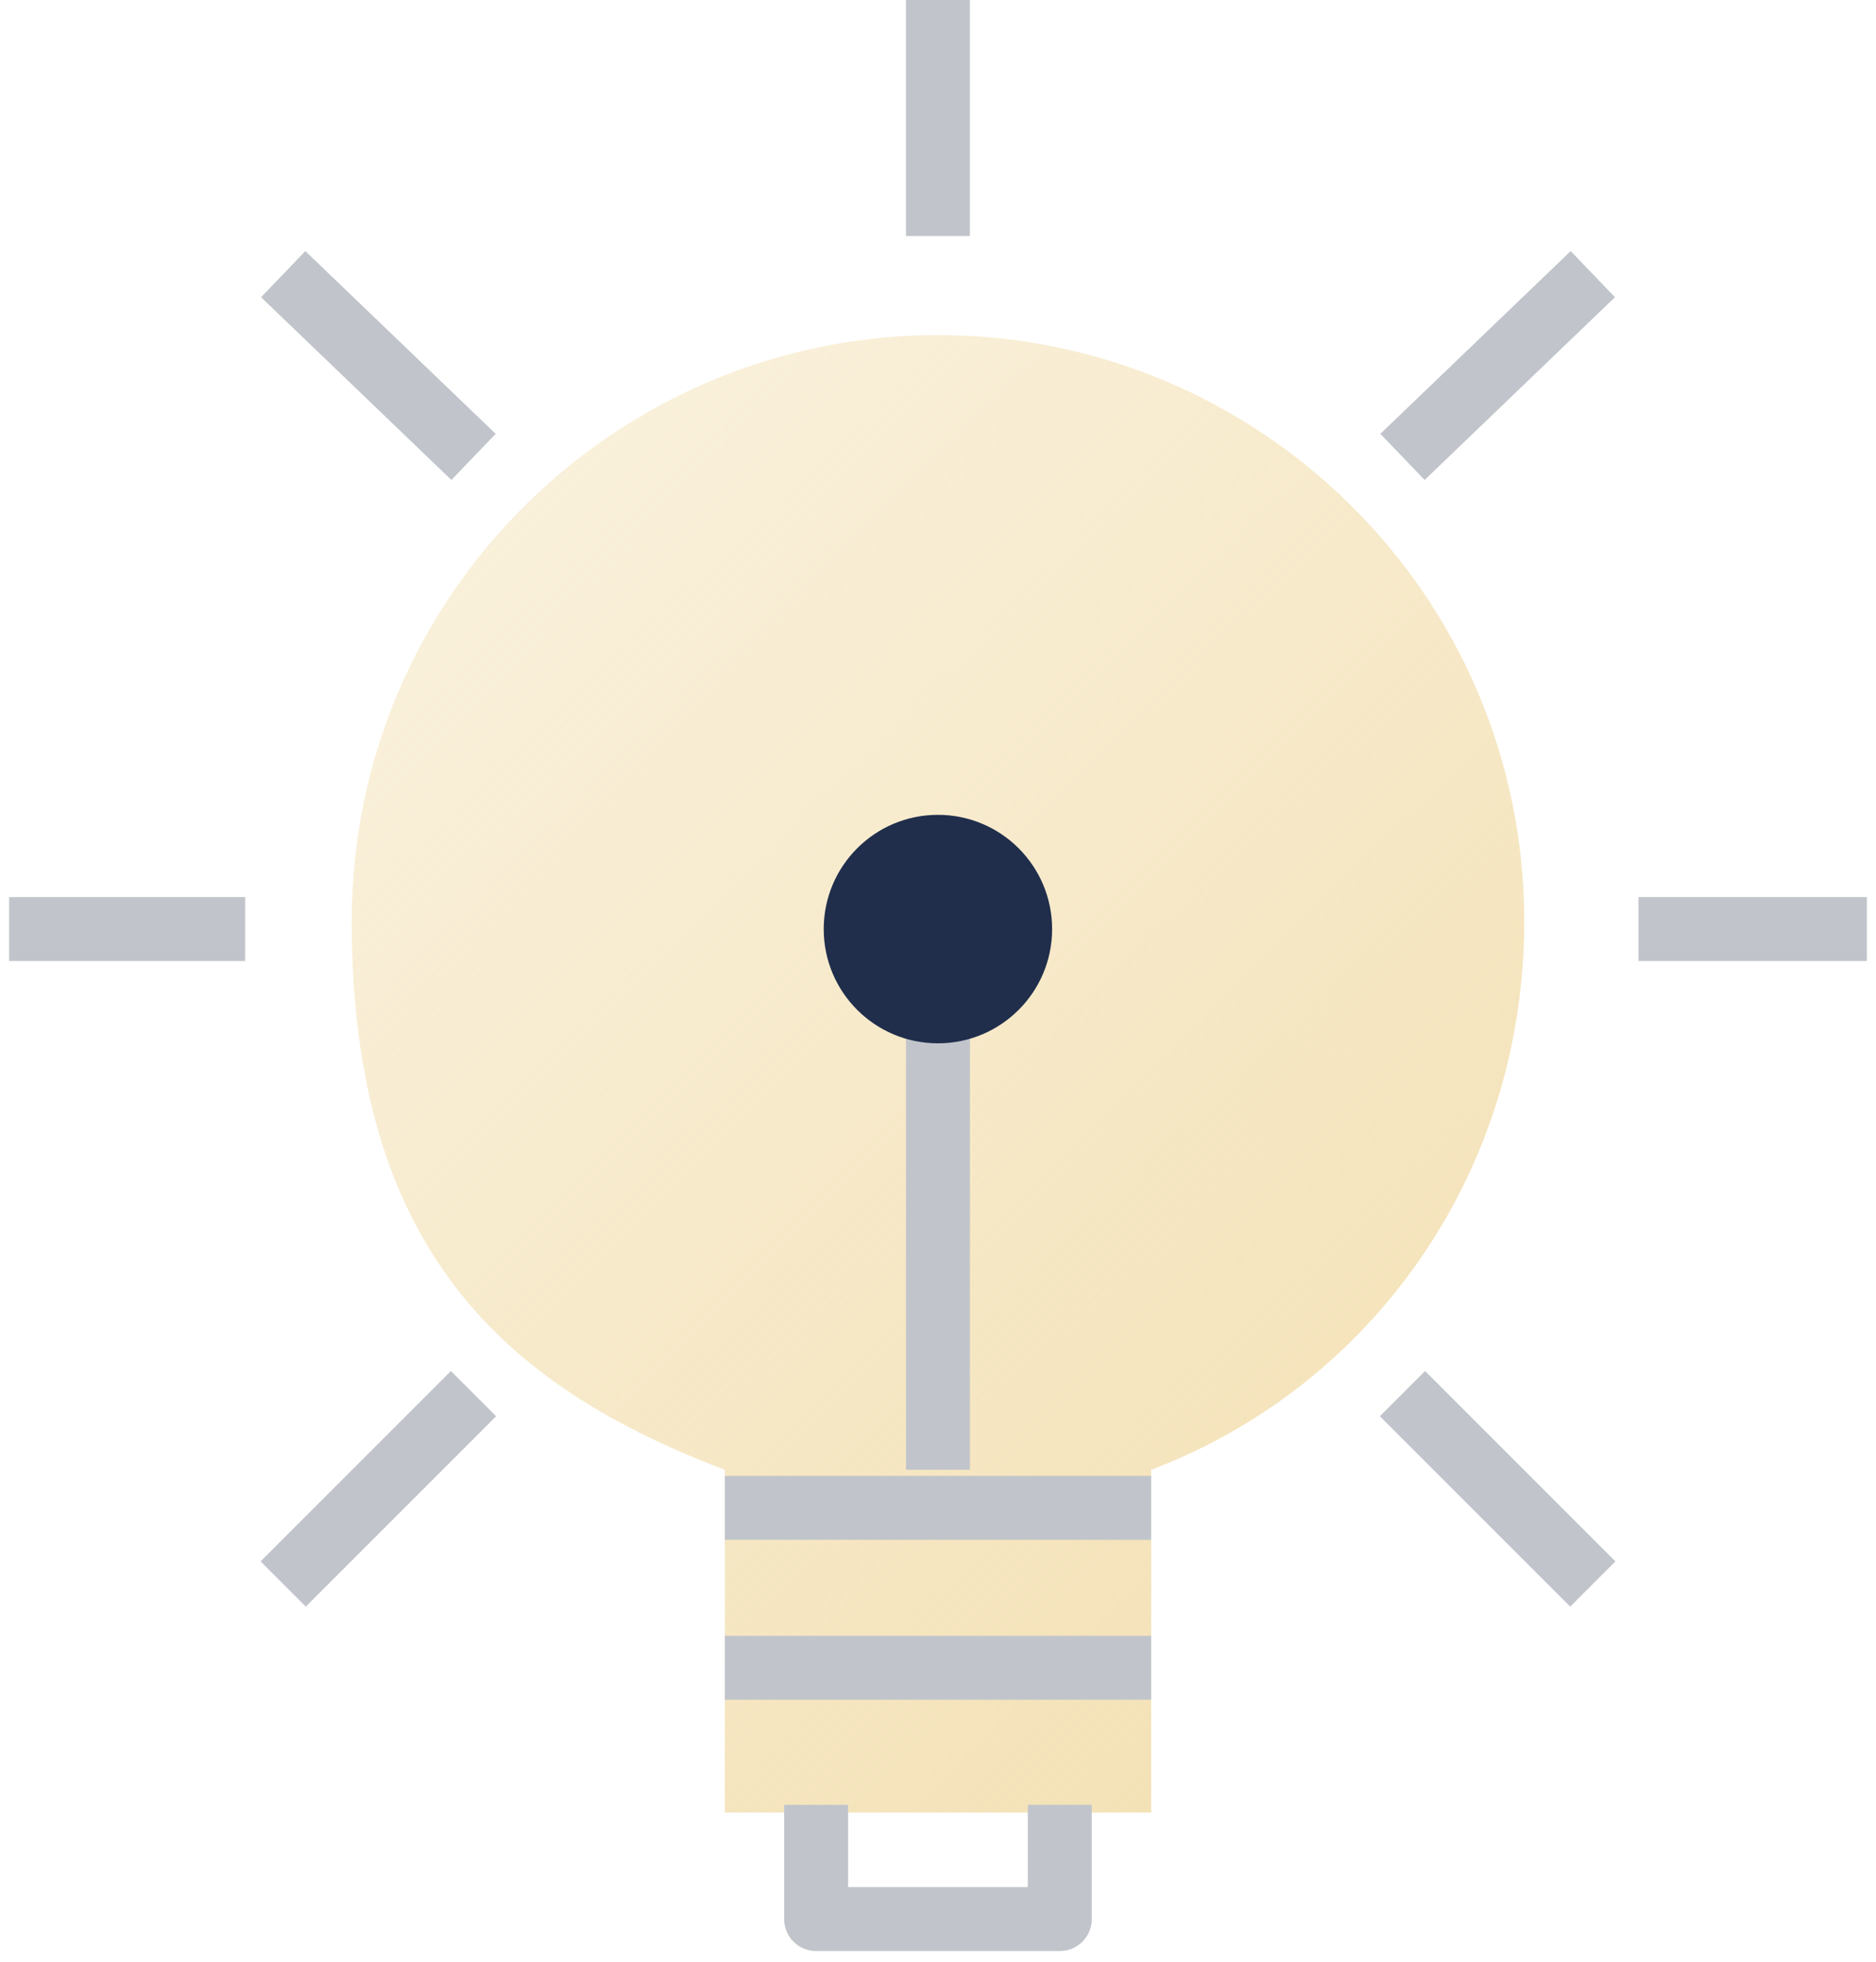 <svg width="88" height="92" viewBox="0 0 88 92" fill="none" xmlns="http://www.w3.org/2000/svg">
<path d="M71.499 43.214C71.499 27.857 58.999 15.714 43.999 15.714C28.999 15.714 16.499 27.857 16.499 43.214C16.499 58.572 23.642 65 33.999 68.929V85H53.999V68.929C64.356 65 71.499 55 71.499 43.214Z" fill="url(#paint0_linear_4209_1782)"/>
<g style="mix-blend-mode:multiply">
<path d="M49.713 84.643V90H38.284V84.643" stroke="#C1C5CB" stroke-width="3" stroke-linejoin="round"/>
</g>
<g style="mix-blend-mode:multiply">
<path d="M34 70.715H54" stroke="#C1C5CB" stroke-width="3" stroke-linejoin="round"/>
</g>
<g style="mix-blend-mode:multiply">
<path d="M43.997 68.929V46.072" stroke="#C1C5CB" stroke-width="3" stroke-linejoin="round"/>
</g>
<path d="M43.997 0V11.072" stroke="#C1C5CB" stroke-width="3" stroke-linejoin="round"/>
<path d="M13.284 12.857L22.213 21.428" stroke="#C1C5CB" stroke-width="3" stroke-linejoin="round"/>
<path d="M0.428 43.571H11.499" stroke="#C1C5CB" stroke-width="3" stroke-linejoin="round"/>
<path d="M13.284 74.286L22.213 65.357" stroke="#C1C5CB" stroke-width="3" stroke-linejoin="round"/>
<path d="M74.717 74.286L65.788 65.357" stroke="#C1C5CB" stroke-width="3" stroke-linejoin="round"/>
<path d="M74.717 12.857L65.788 21.428" stroke="#C1C5CB" stroke-width="3" stroke-linejoin="round"/>
<path d="M87.572 43.571H76.857" stroke="#C1C5CB" stroke-width="3" stroke-linejoin="round"/>
<g style="mix-blend-mode:multiply">
<path d="M34 78.215H54" stroke="#C1C5CB" stroke-width="3" stroke-linejoin="round"/>
</g>
<path d="M43.996 48.929C46.955 48.929 49.353 46.53 49.353 43.572C49.353 40.613 46.955 38.214 43.996 38.214C41.037 38.214 38.639 40.613 38.639 43.572C38.639 46.53 41.037 48.929 43.996 48.929Z" fill="#202E4C"/>
<defs>
<linearGradient id="paint0_linear_4209_1782" x1="21.499" y1="26.786" x2="66.499" y2="72.143" gradientUnits="userSpaceOnUse">
<stop stop-color="#F4E2B7" stop-opacity="0.5"/>
<stop offset="1" stop-color="#F4E2B7"/>
</linearGradient>
</defs>
</svg>
